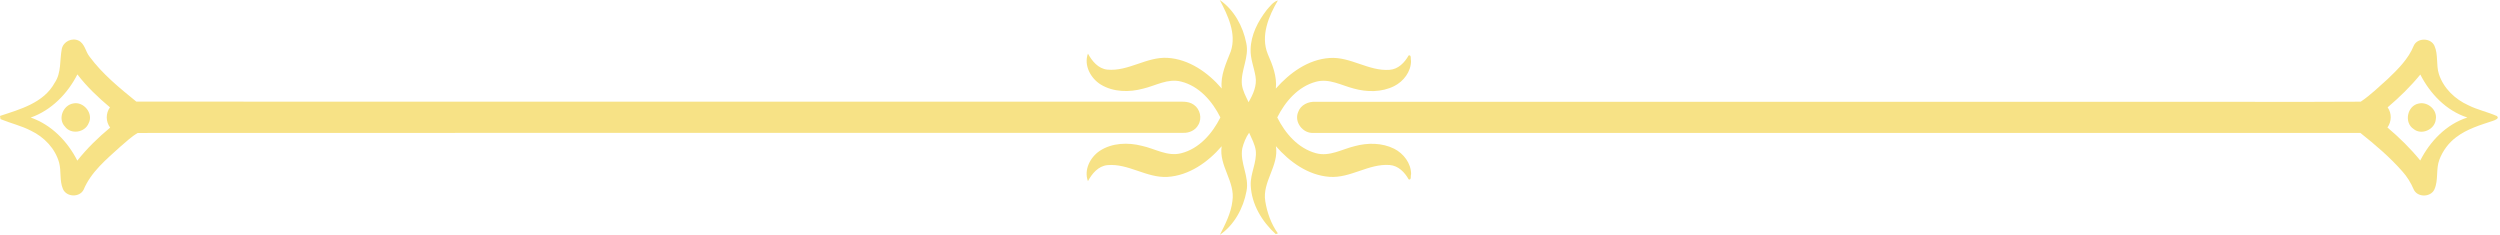 <?xml version="1.0" encoding="UTF-8"?>
<!DOCTYPE svg PUBLIC '-//W3C//DTD SVG 1.0//EN'
          'http://www.w3.org/TR/2001/REC-SVG-20010904/DTD/svg10.dtd'>
<svg height="369.3" preserveAspectRatio="xMidYMid meet" version="1.0" viewBox="36.0 1315.2 3931.5 369.3" width="3931.5" xmlns="http://www.w3.org/2000/svg" xmlns:xlink="http://www.w3.org/1999/xlink" zoomAndPan="magnify"
><g
  ><g id="change1_3"
    ><path d="M1954.2,1315.2c22.4,15.3,36.6,41.5,41.7,67.8c5,22.3-9.1,43-6.9,65.2c1.3,9.9,6.3,18.8,10.5,27.7 c7.1-12.2,13.5-26.1,10.9-40.6c-2.3-14.2-8.2-27.8-7.7-42.4c0.5-23,11.6-44.2,25.4-62.1c5.1-5.6,9.8-12.7,17.5-14.9 c-14.6,24.9-27.5,55.7-15.9,84.3c7.5,17.1,14.7,35.2,12.7,54.3c21.6-24.6,50.7-45.8,84.4-48.1c33-2.4,61.6,21.1,94.6,18.6 c13.5-1,23.6-11.4,29.8-22.6c4.8-1.5,2.8,5.9,3.8,8.5c0,17-11.8,32.4-26.7,39.8c-19.5,9.7-42.6,9.5-63.2,3.8 c-19.6-5-39-16.5-59.8-10.7c-27.9,7.5-48.2,31-60.7,56.1c12.5,25.1,32.8,48.6,60.8,56.2c21.3,5.9,41-6.3,61.1-11.1 c20.3-5.5,42.9-5.4,62,4.1c14.8,7.5,26.6,22.9,26.6,39.9c-1.1,2.5,0.9,10-3.8,8.3c-6.3-11.2-16.3-21.6-29.9-22.6 c-33-2.5-61.6,21-94.6,18.6c-33.6-2.4-62.8-23.5-84.3-48.2c5.1,30.9-21.9,56-16.7,86.7c2.9,17.9,9.2,35.6,19.8,50.4 c-0.8,0.3-2.5,0.9-3.3,1.2c-21.6-19.6-38.1-46.9-39.4-76.5c-0.9-18.9,10-36.2,7.9-55.1c-1.5-9.9-6.4-18.8-10.4-27.9 c-5.2,7.4-8.6,15.9-10.8,24.6c-4.1,23,11.5,44.3,6.6,67.5c-4.9,26.6-19.3,53.1-41.8,68.5c8.5-16.9,17.5-34,19.7-53.1 c4.8-30.5-21.6-55.5-16.9-86.2c-21.5,25-51.3,46.1-85.2,48.2c-33,1.9-61.6-21.6-94.6-18.5c-14.4,1.5-24.1,13.4-30.5,25.2 c-6.6-17.9,3.5-37.5,18.5-47.6c19.4-12.8,44.6-13.6,66.6-7.9c20.4,4.4,39.9,17.1,61.5,11.6c28.4-7.1,49-31,61.7-56.3 c-12.6-25.4-33.3-49.3-61.7-56.4c-20.9-5.4-40.1,6.5-59.8,11.1c-21.8,5.9-46.6,5.6-66.4-6.3c-16-9.8-27.2-30.2-20.4-48.8 c6.5,11.8,16.1,23.7,30.5,25.2c33.1,3.1,61.7-20.4,94.6-18.5c33.9,2,63.8,23.1,85.3,48.2c-2.3-20.8,7-39.8,14.3-58.6 C1980.7,1368,1967,1339.6,1954.2,1315.2z" fill="#f7e286"
    /></g
    ><g id="change1_2"
    ><path d="M133.2,1392c2.5-11.5,15.9-18,26.5-12.9c9.9,5,10.7,17.4,17.3,25.4c20.3,27.4,47.1,49.1,73.4,70.5 c543.6,0.2,1087.2,0.1,1630.8,0.1c10.7,0.4,22.9-1.9,32.3,4.9c9.8,6.8,13.2,21.3,6.9,31.7c-4.5,8.4-14.3,12.8-23.6,12.4 c-548.1,0.2-1096.2-0.2-1644.2,0.2c-10,5.7-18.3,14-27.1,21.3c-22,20-46.3,39.8-58,67.9c-6.3,12.6-27,11.8-32.5-1.1 c-5.6-13-2.4-27.8-6-41.4c-6.2-22.3-23.5-40.3-44.2-50.2c-15.3-8-32.2-11.7-48-18.3c-0.2-1.3-0.6-3.7-0.8-5 c31.7-10.5,68.7-20.4,86-52.1C132.8,1429.6,129.7,1409.8,133.2,1392z M84.3,1500.1c32.6,11.2,57.9,37.4,73.3,67.7 c15.2-19.2,32.8-36.3,51.6-51.9c-7-9.5-7.1-22.3-0.3-31.9c-18.6-15.6-36.4-32.5-51.2-51.8C142.3,1462.5,116.8,1488.6,84.3,1500.1z" fill="#f7e286"
    /></g
    ><g id="change1_1"
    ><path d="M3831.8,1387.2c5.7-13,26.8-12.8,32.6,0c6.3,14,2.3,30.3,7.1,44.8c7.3,22.1,25.3,39.3,46.2,48.7 c14.3,7.2,30.1,10.5,44.7,16.9c5.1,3.8-3.1,6.6-5.9,7.6c-20,6.6-40.7,12.7-57.7,25.6c-12,8.9-21.3,21.4-26.6,35.4 c-5.8,15-1.2,32-7.8,46.7c-5.8,12.9-27,13.1-32.7,0c-4.4-10.3-10.3-19.9-17.8-28.2c-19.7-22.4-42.6-41.9-65.9-60.4 c-548.7-0.2-1097.4,0.1-1646.1-0.1c-16.8,1.4-31.2-17-24.4-32.8c3.8-11.3,16.2-16.9,27.5-16.1c446.6,0,893.2,0,1339.9,0 c101.2-0.2,202.4,0.4,303.6-0.2c15.5-10.5,29.1-23.7,43-36.2C3807.3,1423.7,3823.5,1407.8,3831.8,1387.2z M3790.8,1484 c6.7,9.6,6.4,22.2-0.3,31.7c18.7,15.8,36.2,32.9,51.6,51.9c15.5-30.4,41-57,74.1-67.6c-33.1-10.6-58.6-37.3-74-67.6 C3826.8,1451.3,3809.3,1468.3,3790.8,1484z" fill="#f7e286"
    /></g
    ><g id="change1_4"
    ><path d="M151.1,1477.9c16.4-3.6,32.4,15.9,24.3,31.1c-5.9,14.8-27.9,18.2-37.4,5.1 C126.5,1501.8,135.3,1480.6,151.1,1477.9z" fill="#f7e286"
    /></g
    ><g id="change1_5"
    ><path d="M3839.7,1478c14.3-3.3,29.6,10.2,26.8,25c-1.4,15.8-22.3,25.4-34.8,15.1 C3816.2,1508.2,3821.5,1481.4,3839.7,1478z" fill="#f7e286"
    /></g
  ></g
></svg
>
